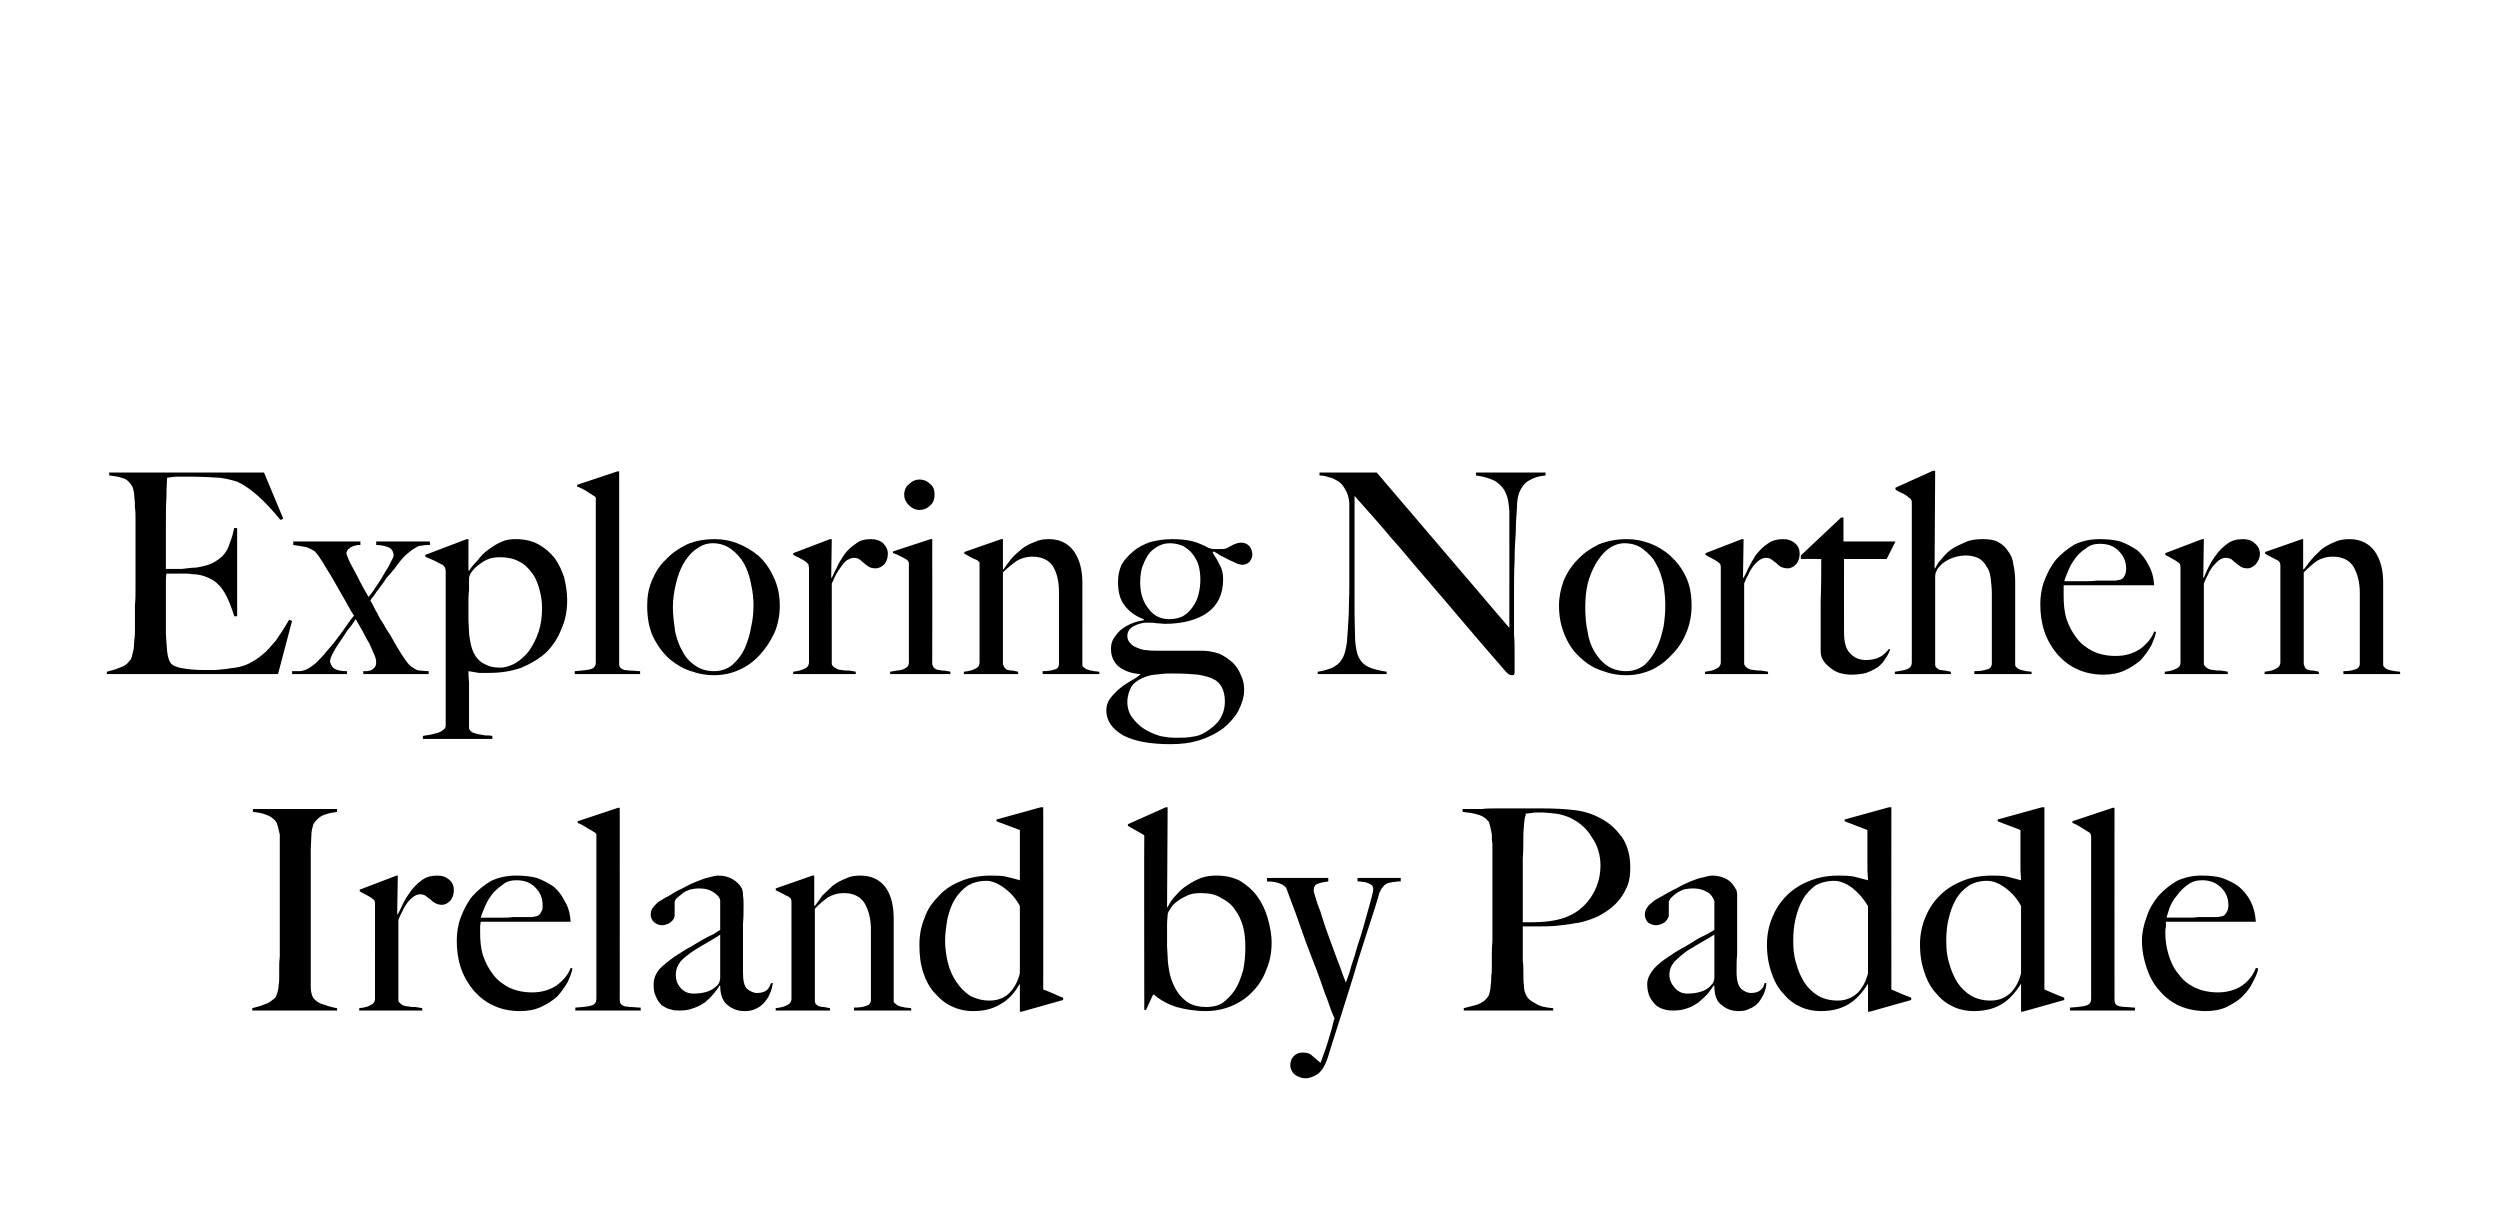 <?xml version="1.0" standalone="no"?><!DOCTYPE svg PUBLIC "-//W3C//DTD SVG 1.1//EN" "http://www.w3.org/Graphics/SVG/1.1/DTD/svg11.dtd"><svg xmlns="http://www.w3.org/2000/svg" version="1.1" width="428px" height="207.1px" viewBox="0 -23 428 207.1" style="top:-23px"><desc>Exploring Northern Ireland by Paddle</desc><defs/><g id="Polygon115610"><path d="m57.7 150s.02-.43 0-.4c-.6-.1-1.4-.3-2.2-.6c-.9-.2-1.5-.7-1.9-1.2c-.2-.4-.4-1-.4-1.8v-23.6c0-.7.1-1.5.1-2.3c0-.8.2-1.5.4-2.1c.5-.7 1-1.2 1.8-1.5c.8-.3 1.5-.4 2.2-.5c-.02-.03 0-.5 0-.5H43.3s.02.47 0 .5c.9.1 1.6.2 2.3.5c.6.2 1.2.6 1.6 1.1c.2.3.3.6.4 1c.1.4.2.8.3 1.3v20.8c-.1.8-.1 1.4-.1 1.9v1.5c0 .5 0 1.1-.1 1.5c0 .5-.1.9-.2 1.3c-.1.3-.2.6-.3.8c-.5.5-1.1 1-1.8 1.2c-.7.3-1.4.5-2.2.7c-.02-.03 0 .4 0 .4h14.5zm20-20.6c0-.7-.2-1.3-.8-1.8c-.6-.5-1.2-.7-2-.7c-1 0-1.9.2-2.7.8c-.7.5-1.4 1.2-1.9 1.9c-.6.8-1 1.5-1.4 2.3c-.3.7-.6 1.3-.8 1.6c.04.04-.1 0-.1 0l.1-6.6h-.2l-6.3 2.4s-.04.3 0 .3c.3.2.7.4 1.1.6c.4.2.7.4 1 .6c.2.2.4.3.4.4c.1.2.1.4.1.6V148c0 .5-.3.9-.8 1.1c-.5.3-1.1.4-1.9.5v.4h10.8s-.03-.43 0-.4c-.4-.1-.7-.1-1.2-.2c-.4 0-.8 0-1.2-.1c-.4 0-.8-.1-1.1-.3c-.3-.2-.5-.4-.6-.7v-13.8c.2-.5.4-1 .7-1.5c.2-.5.5-1 .8-1.4c.3-.4.7-.8 1.1-1.1c.3-.2.7-.4 1.1-.4c.4 0 .8.1 1 .3c.3.2.5.4.8.6c.2.2.4.4.8.6c.3.2.7.3 1.2.3c.5 0 1-.3 1.4-.7c.4-.5.6-1.1.6-1.8zM98 142.8l-.3-.1c-.4 1.1-1.2 2.1-2.4 3c-1.2.8-2.6 1.2-4.2 1.2c-1.5 0-2.8-.3-3.9-.8c-1.1-.6-2.1-1.3-2.8-2.3c-.7-.9-1.3-2-1.7-3.2c-.4-1.3-.5-2.6-.5-3.9v-1c0-.4.1-.7.1-.9h15.4c-.1-1.4-.4-2.5-1-3.5c-.5-1-1.1-1.8-1.9-2.5c-.9-.6-1.8-1.1-2.9-1.5c-1.1-.3-2.3-.4-3.6-.4c-1.5 0-2.9.3-4.2.9c-1.2.7-2.3 1.6-3.2 2.6c-.9 1.1-1.5 2.3-2 3.6c-.5 1.3-.7 2.7-.7 4c0 1.7.2 3.2.7 4.7c.5 1.5 1.3 2.8 2.2 3.9c1 1.1 2.1 2 3.5 2.6c1.3.6 2.8.9 4.4.9c1.3 0 2.5-.2 3.6-.7c1.1-.5 2-1.1 2.8-1.8c.7-.8 1.3-1.6 1.8-2.5c.4-.9.7-1.6.8-2.3zM92.9 132c0 .4 0 .8-.2 1c-.1.2-.2.5-.5.7c-.3.2-.7.2-1.1.3h-3.3c-.6.1-1.2.1-1.8.1h-3.7c.1-.4.3-.9.6-1.6c.3-.8.7-1.5 1.2-2.2c.5-.7 1.2-1.3 1.9-1.8c.7-.6 1.5-.8 2.4-.8c1.4 0 2.5.4 3.3 1.3c.8.8 1.2 1.8 1.2 3zm16.8 18s-.04-.48 0-.5c-.7 0-1.2-.1-1.6-.1c-.5 0-.8-.1-1.1-.1c-.3-.1-.5-.2-.7-.4c-.1-.1-.2-.4-.2-.7c.01.02 0-32.9 0-32.9h-.3l-6.9 2.3v.3c.4.1.9.4 1.4.7c.6.4 1.1.6 1.3.8c.3.1.4.3.5.4V148c0 .5-.2.9-.7 1.1c-.5.2-1.5.3-2.9.4c-.03.02 0 .5 0 .5h11.2zm22.6-4.7h-.3c-.2.5-.4.9-.7 1.2c-.4.3-.9.5-1.7.5c-.6 0-1.2-.3-1.7-.7c-.5-.5-.7-1.4-.7-2.9v-8.3c.1-1 .1-2 .1-3.1c0-.6 0-1.1-.1-1.7c0-.6-.1-1-.2-1.2c-.3-.6-.9-1.2-1.6-1.6c-.7-.4-1.5-.6-2.4-.6c-.4 0-.9.1-1.6.3c-.6.1-1.3.4-2.1.7c-.8.3-1.6.7-2.5 1.2c-.9.4-1.7.9-2.5 1.4c-.3.1-.6.3-.9.5c-.4.2-.7.4-1 .7c-.2.2-.5.5-.7.8c-.2.3-.3.7-.3 1.1c0 .5.2.9.6 1.3c.4.3.8.5 1.3.5c.5 0 1.1-.2 1.5-.5c.5-.4.7-.8.7-1.2v-2.2c0-.2.1-.4.3-.7c.3-.2.6-.5 1-.8c.3-.3.8-.5 1.3-.7c.5-.1 1-.2 1.5-.2c.8 0 1.4.1 1.9.3c.4.2.8.4 1.1.7c.3.2.5.5.6.7c.1.3.1.4.1.5v4.9c-.3.2-.7.4-1.1.7c-.5.2-1 .5-1.6.8c-.7.4-1.4.8-2.2 1.3c-.8.4-1.7 1-2.8 1.7c-1 .7-1.9 1.4-2.7 2.2c-.7.9-1 1.7-1 2.6c0 .9.1 1.6.4 2.1c.2.6.6 1.1 1 1.5c.5.3.9.6 1.5.7c.5.2 1 .2 1.5.2c.9 0 1.7-.1 2.4-.4c.7-.2 1.4-.6 2-1c.6-.5 1.1-1 1.5-1.5c.4-.5.8-1 1-1.4l.1.1c0 1.6.5 2.7 1.3 3.3c.9.7 1.8 1 2.9 1c.7 0 1.3-.1 1.9-.4c.5-.2 1-.6 1.4-1c.4-.5.8-1 1-1.6c.3-.6.4-1.1.5-1.8zm-9-.9c0 .5-.2 1-.5 1.3c-.6.6-1.2.9-1.8 1.1c-.7.2-1.4.3-2.2.3c-1 0-1.7-.3-2.3-1c-.6-.7-.8-1.4-.8-2.2c0-.9.3-1.6.8-2.3c.6-.6 1.3-1.2 2.2-1.8c.8-.5 1.6-1 2.5-1.5c.8-.5 1.6-.9 2.1-1.3v7.4zM156 150s-.02-.38 0-.4c-.3 0-.6-.1-1-.1c-.3-.1-.6-.1-.9-.2c-.3-.1-.5-.2-.7-.4c-.2-.1-.4-.3-.4-.5v-14.1c0-2.2-.4-4-1.4-5.4c-1-1.3-2.4-2-4.3-2c-.9 0-1.7.1-2.5.5c-.8.3-1.5.7-2.2 1.2c-.6.6-1.2 1.1-1.8 1.7c-.5.7-.9 1.3-1.3 1.8l-.1-.1v-5.1h-.3l-6.3 2.2s.04.31 0 .3l1.2.6c.4.2.7.4 1 .5c.2.2.4.3.4.4c.1.2.1.4.1.6V148c0 .5-.3.9-.8 1.1c-.5.3-1.2.4-1.9.5v.4h9.3s-.04-.43 0-.4c-.4-.1-.7-.1-1-.2c-.2 0-.5 0-.7-.1c-.2 0-.4-.1-.6-.3c-.2-.1-.3-.4-.3-.7v-15.7c.8-.9 1.6-1.5 2.3-2c.7-.4 1.6-.7 2.7-.7c1.6 0 2.8.6 3.5 1.7c.7 1.2 1.1 2.7 1.1 4.5v12.1c0 .5-.3.9-.8 1c-.5.2-1.2.3-2.1.3c.03.02 0 .5 0 .5h9.8zm26-1.8s.04-.36 0-.4c-.6-.2-1.2-.5-1.9-.8c-.7-.3-1.2-.5-1.5-.6c.03-.05 0-31.2 0-31.2h-.4l-7.6 2.1v.3l4 1.5v8.6c-.7-.2-1.4-.4-2.3-.6c-.8-.2-1.7-.2-2.7-.2c-1.8 0-3.5.3-5 .9c-1.5.6-2.8 1.4-3.8 2.5c-1.1 1.1-2 2.3-2.5 3.8c-.6 1.4-.9 3-.9 4.6c0 1.9.2 3.5.7 4.9c.5 1.5 1.2 2.7 2.1 3.6c.9 1 1.8 1.7 3 2.2c1.1.5 2.2.7 3.4.7c1.9 0 3.4-.4 4.7-1.2c1.3-.7 2.4-1.9 3.3-3.5c0-.01 0 0 0 0v4.8h.3l7.1-2zm-7.4-4.6c-.3 1.3-.9 2.5-1.8 3.4c-.9.9-2.1 1.3-3.4 1.3c-1.2 0-2.3-.3-3.3-.8c-.9-.6-1.7-1.4-2.3-2.3c-.7-1-1.2-2.1-1.5-3.3c-.3-1.2-.5-2.5-.5-3.8c0-1.3.2-2.6.4-3.8c.3-1.3.7-2.4 1.3-3.4c.6-.9 1.3-1.7 2.2-2.3c.9-.5 1.9-.8 3.2-.8c.9 0 1.9.4 3 1.2c1.1.8 2 1.8 2.7 3.1v11.5zm43.1-5.2c0-1.5-.3-2.9-.7-4.3c-.4-1.4-1-2.6-1.8-3.7c-.8-1.1-1.8-1.9-2.9-2.6c-1.2-.6-2.5-.9-4-.9c-.9 0-1.8.1-2.7.4c-.9.4-1.7.8-2.4 1.3c-.8.5-1.4 1.1-2 1.8c-.6.6-1 1.3-1.3 1.9c0 .04-.1 0-.1 0l.1-17.1h-.3l-6.5 2.9s-.02.32 0 .3c.5.3 1.1.6 1.6.9c.5.3.9.5 1.2.7c-.04 0 0 29.9 0 29.9h.3l1.2-2.6h.2c1 .9 2.3 1.6 3.8 2.1c1.5.4 3.2.7 5 .7c1.6 0 3.1-.3 4.5-.9c1.4-.6 2.6-1.4 3.6-2.5c1-1 1.8-2.3 2.3-3.7c.6-1.4.9-2.9.9-4.6zm-4.5.7c0 1.5-.1 2.8-.4 4.1c-.4 1.3-.8 2.4-1.4 3.3c-.6.9-1.3 1.6-2.1 2.2c-.8.5-1.7.7-2.8.7c-1.1 0-2.1-.2-3-.7c-.8-.5-1.5-1.2-2-2c-.5-.8-.9-1.7-1.2-2.8c-.2-1-.4-2.1-.4-3.1c0-.6-.1-1.2-.1-1.8v-3.7c0-.7.1-1.3.1-1.7c0-.2.1-.5.4-.9c.2-.4.5-.8 1-1.2c.5-.4 1.1-.8 1.8-1.1c.7-.4 1.5-.5 2.5-.5c1.3 0 2.5.2 3.4.8c1 .5 1.8 1.1 2.4 2c.6.8 1.1 1.8 1.4 2.9c.3 1.1.4 2.3.4 3.5zm26.6-11.2c.03-.03 0-.6 0-.6h-7.4s.04.57 0 .6c.3 0 .6 0 1 .1c.3 0 .6.1.8.2c.3.1.5.2.7.4c.1.1.2.4.2.7c0 .2-.1.6-.3 1.4c-.2.8-.5 1.8-.8 2.9c-.3 1.1-.6 2.2-1 3.5c-.4 1.2-.8 2.4-1.1 3.6c-.4 1.1-.7 2.1-.9 2.9c-.3.8-.5 1.4-.6 1.6c-.3-.7-.6-1.6-1-2.7c-.4-1-.8-2.1-1.2-3.2L227 136c-.4-1.1-.7-2.2-1-3.1c-.4-.9-.6-1.7-.8-2.3c-.2-.6-.3-1-.3-1.2c0-.6.3-1 .7-1.1c.5-.2 1.1-.3 1.8-.4v-.6h-10.5s.04.57 0 .6c1.1 0 1.9.2 2.3.4c.4.1.7.4 1 .7c.5 1.3 1 2.8 1.6 4.3c.6 1.6 1.1 3.2 1.7 4.8c.6 1.6 1.2 3.2 1.8 4.7c.6 1.6 1.1 3 1.5 4.2c.5 1.2.8 2.2 1.1 3c.3.8.5 1.2.6 1.4c-.1.1-.2.4-.3.9c-.1.5-.3 1.1-.5 1.8c-.2.7-.4 1.4-.7 2.3c-.3.8-.6 1.7-.9 2.5h-.1c-.5-.4-.9-.8-1.4-1.2c-.4-.4-.9-.5-1.6-.5c-.6 0-1.1.2-1.5.6c-.4.4-.6.9-.6 1.6c0 .6.3 1.2.8 1.6c.6.4 1.2.6 1.8.6c.7 0 1.5-.3 2.2-.8c.7-.6 1.2-1.5 1.6-2.7c.5-1.7 1.1-3.5 1.7-5.4l1.8-5.7c.6-1.9 1.2-3.8 1.7-5.6c.6-1.8 1.1-3.5 1.6-5c.5-1.5.9-2.8 1.3-4c.3-1.1.6-1.9.7-2.4c.2-.5.4-.9.7-1.2c.2-.3.5-.5.8-.6c.4-.1.7-.2 1.1-.2c.4-.1.7-.1 1.1-.1zm39.3-2.4c0-1.9-.4-3.6-1.3-5c-1-1.4-2.1-2.5-3.6-3.3c-1.4-.8-2.9-1.3-4.6-1.5c-1.6-.2-3.5-.3-5.6-.3h-7.7c-.9 0-1.8 0-2.6.1h-3.3v.5c.9.1 1.7.2 2.4.4c.8.2 1.4.5 1.9 1.1c.2.1.3.5.4.9c.1.4.2.9.3 1.4c0 .6 0 1.1.1 1.7v16.7c-.1.9-.1 1.8-.1 2.5v1.9c0 .5 0 1-.1 1.5c0 .6 0 1.1-.1 1.6c0 .5-.1.9-.2 1.3c-.1.4-.2.6-.4.8c-.4.6-1 .9-1.7 1.2c-.7.2-1.5.4-2.3.6c-.02-.03 0 .4 0 .4h15.3s.04-.43 0-.4c-1.3-.1-2.3-.3-3-.8c-.8-.4-1.3-.8-1.5-1.2c-.3-.5-.5-1.1-.5-1.8c-.1-.8-.1-1.6-.1-2.7c0-.5 0-1-.1-1.5v-6h2.6c1 0 2 0 3.1-.1c1-.1 2-.2 3-.4c1.1-.1 2-.4 2.9-.7c.9-.3 1.7-.7 2.6-1.3c.8-.5 1.5-1.1 2.2-1.9c.6-.7 1.1-1.6 1.5-2.5c.4-1 .5-2 .5-3.2zm-5.1-.3c0 2-.6 3.9-1.7 5.5c-1.1 1.6-2.6 2.8-4.7 3.5c-1 .3-2 .5-3.2.6c-1.1.1-2.4.1-3.7.1v-10.8c.1-1.6.1-3 .1-4.1c0-.7.1-1.3.1-1.7c0-.4.1-.7.1-.9c0-.3.1-.4.1-.6c.1-.1.1-.3.1-.5c.3 0 .6-.1.9-.1c.4-.1.9-.1 1.6-.1c.9 0 1.8.1 2.7.2c.8.1 1.7.4 2.4.7c1.6.8 2.8 1.8 3.7 3.3c1 1.4 1.5 3.1 1.5 4.9zm28.4 20.1h-.3c-.1.5-.3.9-.7 1.2c-.3.3-.9.5-1.6.5c-.7 0-1.2-.3-1.7-.7c-.5-.5-.8-1.4-.8-2.9c0-1.1 0-2.1.1-3v-10.1c0-.6-.1-1-.3-1.2c-.3-.6-.8-1.2-1.5-1.6c-.8-.4-1.6-.6-2.4-.6c-.4 0-.9.1-1.6.3c-.7.1-1.4.4-2.2.7c-.7.3-1.6.7-2.4 1.2c-.9.4-1.7.9-2.6 1.4c-.2.1-.5.3-.9.5c-.3.2-.6.4-.9.7c-.3.2-.5.5-.7.8c-.2.3-.3.7-.3 1.1c0 .5.2.9.5 1.3c.4.3.9.5 1.4.5c.5 0 1-.2 1.5-.5c.4-.4.7-.8.7-1.2v-2.2c0-.2.1-.4.3-.7c.2-.2.5-.5.9-.8c.4-.3.8-.5 1.3-.7c.5-.1 1-.2 1.6-.2c.7 0 1.3.1 1.8.3c.5.2.9.4 1.2.7c.2.2.4.5.5.7c.1.3.2.4.2.5v4.9c-.3.2-.7.4-1.2.7l-1.6.8c-.6.4-1.3.8-2.1 1.3c-.8.4-1.8 1-2.8 1.7c-1.1.7-2 1.4-2.7 2.2c-.7.9-1.1 1.7-1.1 2.6c0 .9.2 1.6.4 2.1c.3.6.7 1.1 1.1 1.5c.4.3.9.6 1.4.7c.6.2 1.1.2 1.6.2c.9 0 1.6-.1 2.4-.4c.7-.2 1.3-.6 1.9-1c.6-.5 1.1-1 1.6-1.5c.4-.5.7-1 1-1.4l.1.1c0 1.6.4 2.7 1.3 3.3c.8.7 1.8 1 2.9 1c.6 0 1.3-.1 1.8-.4c.6-.2 1.1-.6 1.5-1c.4-.5.7-1 1-1.6c.2-.6.4-1.1.4-1.8zm-8.9-.9c0 .5-.2 1-.6 1.3c-.5.6-1.1.9-1.8 1.1c-.6.2-1.3.3-2.2.3c-.9 0-1.6-.3-2.2-1c-.6-.7-.9-1.4-.9-2.2c0-.9.3-1.6.9-2.3c.6-.6 1.3-1.2 2.1-1.8c.8-.5 1.7-1 2.5-1.5c.9-.5 1.6-.9 2.2-1.3v7.4zm33.7 3.8v-.4c-.6-.2-1.3-.5-2-.8c-.7-.3-1.2-.5-1.4-.6c-.02-.05 0-31.2 0-31.2h-.4l-7.6 2.1v.3l3.9 1.5v6.6c0 .8.1 1.5.1 2c-.7-.2-1.5-.4-2.3-.6c-.9-.2-1.8-.2-2.7-.2c-1.9 0-3.5.3-5 .9c-1.5.6-2.8 1.4-3.9 2.5c-1.1 1.1-1.9 2.3-2.5 3.8c-.6 1.4-.9 3-.9 4.6c0 1.9.3 3.5.8 4.9c.5 1.5 1.2 2.7 2.1 3.6c.8 1 1.8 1.7 2.9 2.2c1.1.5 2.3.7 3.4.7c1.9 0 3.5-.4 4.8-1.2c1.2-.7 2.3-1.9 3.3-3.5c-.05-.01 0 0 0 0v4.8h.3l7.1-2zm-7.4-4.6c-.3 1.3-.9 2.5-1.8 3.4c-1 .9-2.1 1.3-3.4 1.3c-1.3 0-2.4-.3-3.3-.8c-1-.6-1.8-1.4-2.4-2.3c-.6-1-1.1-2.1-1.4-3.3c-.4-1.2-.5-2.5-.5-3.8c0-1.3.1-2.6.4-3.8c.3-1.3.7-2.4 1.3-3.4c.5-.9 1.3-1.7 2.1-2.3c.9-.5 2-.8 3.2-.8c1 0 2 .4 3.1 1.2c1 .8 1.9 1.8 2.7 3.1v11.5zm33.6 4.6v-.4c-.6-.2-1.3-.5-2-.8c-.7-.3-1.2-.5-1.4-.6v-31.2h-.4l-7.6 2.1v.3s3.91 1.49 3.9 1.5v6.6c0 .8.1 1.5.1 2c-.7-.2-1.5-.4-2.3-.6c-.9-.2-1.8-.2-2.7-.2c-1.9 0-3.5.3-5 .9c-1.5.6-2.8 1.4-3.9 2.5c-1.1 1.1-1.9 2.3-2.5 3.8c-.6 1.4-.9 3-.9 4.6c0 1.9.3 3.5.8 4.9c.5 1.5 1.2 2.7 2.1 3.6c.8 1 1.8 1.7 2.9 2.2c1.1.5 2.3.7 3.4.7c1.9 0 3.5-.4 4.8-1.2c1.2-.7 2.3-1.9 3.3-3.5c-.04-.01 0 0 0 0v4.8h.3l7.1-2zm-7.4-4.6c-.3 1.3-.9 2.5-1.8 3.4c-1 .9-2.1 1.3-3.4 1.3c-1.3 0-2.4-.3-3.3-.8c-1-.6-1.8-1.4-2.4-2.3c-.6-1-1.1-2.1-1.4-3.3c-.4-1.2-.5-2.5-.5-3.8c0-1.3.1-2.6.4-3.8c.3-1.3.7-2.4 1.3-3.4c.5-.9 1.3-1.7 2.2-2.3c.8-.5 1.9-.8 3.1-.8c1 0 2 .4 3.1 1.2c1.1.8 2 1.8 2.7 3.1v11.5zm19.5 6.4s.04-.48 0-.5c-.6 0-1.1-.1-1.5-.1c-.5 0-.9-.1-1.1-.1c-.3-.1-.6-.2-.7-.4c-.1-.1-.2-.4-.2-.7c-.01.02 0-32.9 0-32.9h-.3l-6.9 2.3v.3c.4.1.9.4 1.4.7c.6.4 1 .6 1.3.8c.2.1.4.3.4.4c.1.1.1.3.1.6V148c0 .5-.2.9-.7 1.1c-.5.2-1.5.3-2.9.4c-.04.02 0 .5 0 .5h11.1zm21.1-7.2l-.4-.1c-.4 1.1-1.1 2.1-2.3 3c-1.2.8-2.6 1.2-4.2 1.2c-1.5 0-2.8-.3-3.9-.8c-1.2-.6-2.1-1.3-2.8-2.3c-.8-.9-1.3-2-1.7-3.2c-.4-1.3-.6-2.6-.6-3.9c0-.3 0-.7.1-1v-.9h15.4c-.1-1.4-.4-2.5-.9-3.5c-.5-1-1.2-1.8-2-2.5c-.8-.6-1.8-1.1-2.9-1.5c-1.1-.3-2.2-.4-3.5-.4c-1.5 0-2.9.3-4.2.9c-1.2.7-2.3 1.6-3.2 2.6c-.9 1.1-1.6 2.3-2 3.6c-.5 1.3-.8 2.7-.8 4c0 1.7.3 3.2.8 4.7c.5 1.5 1.2 2.8 2.2 3.9c.9 1.1 2.1 2 3.4 2.6c1.4.6 2.9.9 4.5.9c1.3 0 2.5-.2 3.6-.7c1-.5 2-1.1 2.7-1.8c.8-.8 1.4-1.6 1.8-2.5c.5-.9.8-1.6.9-2.3zm-5.1-10.8c0 .4-.1.8-.2 1c-.1.2-.3.5-.5.7c-.3.2-.7.2-1.1.3h-3.4c-.6.1-1.2.1-1.7.1h-3.7c.1-.4.3-.9.5-1.6c.3-.8.7-1.5 1.3-2.2c.5-.7 1.1-1.3 1.8-1.8c.8-.6 1.6-.8 2.5-.8c1.3 0 2.4.4 3.3 1.3c.8.8 1.2 1.8 1.2 3z" stroke="none" fill="#000"/></g><g id="Polygon115609"><path d="m50 83.3s-.49-.16-.5-.2c-.8 1.4-1.6 2.6-2.3 3.6c-.8.9-1.5 1.8-2.3 2.4c-.8.7-1.7 1.2-2.5 1.6c-.9.4-1.8.6-2.9.7c-.9.2-1.8.2-2.6.3h-2.1c-1.3 0-2.5-.1-3.6-.3c-1.1-.2-1.7-.5-2-.9c-.3-.5-.5-1.1-.6-2.1c-.1-.9-.1-1.8-.2-2.9v-8.4c0-.8 0-1.5.1-1.9h3.2c.3 0 .7 0 1.2.1c.9 0 1.8.2 2.5.5c.7.3 1.3.6 1.8 1.1c.6.5 1.2 1.4 1.7 2.4c.5 1.1.9 2.2 1.2 3.2h.5V67.4h-.5c-.2.9-.4 1.7-.7 2.4c-.2.7-.5 1.4-.9 1.9c-.4.6-1 1-1.6 1.4c-.6.4-1.4.7-2.4.9c-.4.1-.9.2-1.6.2c-.6.1-1.2.1-1.8.2h-2.7v-6.9c0-2.1 0-3.9.1-5.5c0-1.6.1-2.7.1-3.2c.4-.1.9-.1 1.6-.2h2.1c2.1 0 3.9.1 5.4.2c1.4.2 2.4.5 3 .7c2.3 1.1 4.7 3.3 7.3 6.5c-.02.05.5-.2.5-.2l-3.3-7.9H18.7v.5c.9.1 1.6.2 2.1.4c.6.1 1.1.4 1.5 1c.2.2.4.5.5.9c.1.4.2.9.2 1.5c.1.5.1 1.1.1 1.7c.1.6.1 1.2.1 1.8v12.1c0 1 0 1.9-.1 2.8v4.4c0 .5 0 1-.1 1.5c0 .5-.1 1.1-.1 1.5c-.1.5-.2.9-.3 1.3c-.1.4-.2.7-.4.8c-.4.6-1 1-1.7 1.2c-.7.3-1.4.5-2.2.7c-.03-.03 0 .4 0 .4h29.3l2.4-9.1zm23.6-13v-.6h-9.2s.04.57 0 .6c.9 0 1.6.2 2.1.4c.5.2.8.6.9 1.3c0 .3-.2.7-.5 1.2c-.2.5-.6 1.2-1 1.8c-.4.7-.8 1.4-1.3 2.1c-.5.8-1 1.5-1.5 2.1c-.5-.8-.9-1.6-1.4-2.5c-.4-.8-.8-1.6-1.2-2.3c-.4-.7-.7-1.3-.9-1.8c-.2-.5-.3-.8-.3-1c.1-.3.3-.6.5-.7c.2-.2.4-.3.7-.4c.2-.1.5-.1.7-.2h.5v-.6H50.2s.03.57 0 .6l1.9.3c.6.1 1.2.4 1.8.8c.3.3.5.6.8 1c.2.4.5.7.7 1.1c.5.9 1 1.6 1.4 2.3l1.2 2.1l1.2 2.1c.4.7.8 1.5 1.4 2.4c-.6.7-1.2 1.6-1.9 2.6c-.8 1.1-1.6 2.2-2.6 3.3c-.8 1-1.5 1.7-2 2.2c-.6.5-1.2.9-1.6 1.1c-.5.2-.9.3-1.3.3H50c.04.02 0 .5 0 .5h9.4v-.5c-.8 0-1.5-.1-1.9-.3c-.5-.2-.8-.6-1-1.3c0-.3.1-.7.4-1.3c.3-.6.7-1.3 1.2-2c.4-.6.9-1.3 1.4-2.1c.6-.7 1-1.3 1.4-1.9l1.2 2.1c.4.7.7 1.4 1.1 2c.3.7.6 1.3.8 1.8c.3.6.4 1.1.4 1.5c0 .4-.1.7-.3.9c-.2.2-.4.4-.7.5c-.2 0-.4.1-.6.1h-.6v.5h11.2s-.03-.48 0-.5c-.6 0-1.1-.1-1.5-.1c-.4 0-.8-.2-1.2-.5c-.4-.2-.8-.6-1.2-1.2c-.4-.5-.9-1.3-1.5-2.3l-1.2-2.1c-.4-.6-.8-1.2-1.1-1.8c-.4-.6-.8-1.2-1.1-1.9c-.4-.6-.7-1.4-1.2-2.2c.4-.6.8-1 1-1.4l.9-1.2c.3-.4.6-.8.9-1.3c.4-.4.8-.9 1.3-1.5c.8-1.1 1.5-2 2.1-2.5c.6-.5 1.1-.9 1.5-1.1c.4-.3.8-.4 1.2-.4c.4-.1.8-.1 1.3-.1zm23.5 9.4c0-1.3-.2-2.5-.5-3.8c-.4-1.2-.9-2.3-1.6-3.3c-.8-1-1.7-1.8-2.8-2.4c-1.1-.6-2.4-.9-3.9-.9c-.9 0-1.8.1-2.5.5c-.8.3-1.5.8-2.2 1.3c-.7.5-1.3 1.1-1.8 1.8c-.6.6-1.1 1.2-1.5 1.8c-.02.04-.1-.1-.1-.1v-5.3h-.3L72.8 72s.04.34 0 .3c.4.2.9.4 1.6.7c.6.3 1.1.6 1.4.7c.2.2.3.3.4.5c0 .1.1.3.1.5v26.6c0 .3-.2.5-.5.7c-.2.2-.6.4-1 .5l-1.2.3c-.5.1-.9.1-1.2.2v.5h11.9s-.03-.54 0-.5c-.4-.1-.7-.1-1.2-.1c-.4-.1-.8-.1-1.2-.2c-.4-.1-.8-.2-1-.3c-.3-.2-.5-.4-.6-.7v-7.8c-.1-.9-.1-1.5-.1-2l1.8.3h1.7c2.1 0 3.9-.3 5.6-.9c1.6-.7 3-1.5 4.2-2.6c1.1-1.1 2-2.4 2.6-4c.7-1.5 1-3.2 1-5zm-4.3 1.4c0 1.5-.2 2.9-.6 4.1c-.4 1.2-1 2.3-1.6 3.2c-.7.9-1.5 1.6-2.3 2.1c-.9.5-1.8.8-2.7.8c-1.1 0-1.9-.2-2.6-.6c-.7-.3-1.2-.8-1.6-1.4c-.4-.6-.6-1.2-.8-2c-.1-.7-.3-1.4-.3-2.1c0-.7-.1-1.4-.1-2.2v-3c0-.6 0-1.2.1-1.9V76c0-.2.1-.5.3-.9c.3-.4.6-.8 1.1-1.2c.5-.4 1-.8 1.7-1.1c.6-.3 1.4-.4 2.2-.4c1.2 0 2.3.2 3.2.7c.9.4 1.6 1.1 2.2 1.9c.6.7 1 1.7 1.3 2.7c.3 1.1.5 2.2.5 3.4zm16.8 11.3s-.04-.48 0-.5c-.6 0-1.2-.1-1.6-.1c-.5 0-.8-.1-1.1-.1c-.3-.1-.5-.2-.7-.4c-.1-.1-.2-.4-.2-.7c.01.02 0-32.9 0-32.9h-.3L98.8 60v.3c.4.1.9.4 1.5.7c.5.4 1 .6 1.2.8c.3.1.4.3.5.4v28.2c0 .5-.2.9-.7 1.1c-.5.2-1.5.3-2.9.4c-.02.02 0 .5 0 .5h11.2zm23.9-11.7c0-1.9-.4-3.6-1.1-5c-.7-1.5-1.5-2.6-2.6-3.6c-1.1-.9-2.3-1.6-3.6-2.1c-1.3-.5-2.6-.7-3.9-.7c-1.7 0-3.3.3-4.7.9c-1.4.7-2.6 1.5-3.6 2.6c-1.1 1-1.8 2.2-2.4 3.6c-.6 1.4-.8 2.8-.8 4.3c0 2 .3 3.8 1 5.3c.8 1.6 1.7 2.8 2.8 3.8c1.2 1 2.4 1.7 3.7 2.1c1.4.5 2.7.7 3.9.7c1.5 0 3-.3 4.3-.9c1.4-.6 2.6-1.5 3.6-2.6c1-1.1 1.8-2.3 2.5-3.8c.6-1.4.9-3 .9-4.6zm-4.5-.1c0 1.2-.1 2.4-.4 3.7c-.2 1.3-.6 2.5-1.1 3.7c-.5 1.1-1.2 2-2.1 2.8c-.8.7-1.9 1.1-3.1 1.1c-1.3 0-2.3-.3-3.2-.9c-.9-.6-1.7-1.4-2.2-2.4c-.6-1-1-2.1-1.3-3.4c-.2-1.4-.4-2.8-.4-4.2c0-1.4.2-2.7.5-4c.3-1.3.7-2.4 1.3-3.5c.6-1 1.3-1.9 2.2-2.5c.8-.6 1.7-1 2.8-1c1.3 0 2.4.4 3.3 1.1c.9.7 1.6 1.5 2.2 2.6c.5 1 .9 2.2 1.1 3.4c.3 1.3.4 2.5.4 3.5zm23-8.8c0-.7-.3-1.3-.8-1.8c-.6-.5-1.3-.7-2.1-.7c-1 0-1.9.2-2.6.8c-.8.5-1.5 1.2-2 1.9c-.5.8-1 1.5-1.3 2.3c-.4.7-.6 1.3-.8 1.6c-.01.04-.1 0-.1 0l.1-6.6h-.3l-6.3 2.4s.02.3 0 .3l1.2.6c.4.2.7.4 1 .6l.4.4c0 .2.1.4.1.6v16.2c0 .5-.3.9-.8 1.1c-.6.3-1.2.4-1.9.5c-.03-.03 0 .4 0 .4h10.7s.02-.43 0-.4c-.3-.1-.7-.1-1.1-.2c-.4 0-.9 0-1.3-.1c-.4 0-.7-.1-1-.3c-.4-.2-.6-.4-.7-.7V76.9c.2-.5.5-1 .7-1.5c.3-.5.6-1 .9-1.4c.3-.4.6-.8 1-1.1c.4-.2.8-.4 1.1-.4c.5 0 .8.1 1.1.3c.2.2.5.4.7.6c.2.2.5.4.8.6c.3.2.7.3 1.2.3c.6 0 1.1-.3 1.5-.7c.4-.5.6-1.1.6-1.8zm8-10.1c0-.8-.2-1.4-.7-1.8c-.5-.5-1.1-.8-1.9-.8c-.7 0-1.3.3-1.8.8c-.5.4-.8 1-.8 1.8c0 .7.3 1.3.8 1.8c.5.5 1.1.8 1.8.8c.8 0 1.4-.3 1.9-.8c.5-.5.7-1.1.7-1.8zm2.7 30.7v-.4c-.3-.1-.7-.1-1-.2c-.3 0-.6 0-.9-.1c-.3 0-.6-.1-.8-.3c-.2-.1-.3-.4-.4-.7c.02.02 0-21.4 0-21.4h-.3l-6.4 2.1s-.04.26 0 .3c.4.1.8.3 1.2.5c.4.2.8.4 1.1.6c.2.1.3.3.4.5v17.1c0 .3-.1.6-.3.8c-.2.1-.4.3-.7.4c-.3.1-.7.2-1.1.2c-.4.1-.7.1-1.1.2c-.02-.03 0 .4 0 .4h10.3zm25.5 0s.03-.38 0-.4c-.3 0-.6-.1-.9-.1c-.3-.1-.7-.1-.9-.2c-.3-.1-.6-.2-.8-.4c-.2-.1-.3-.3-.3-.5V76.7c0-2.2-.5-4-1.5-5.4c-1-1.3-2.4-2-4.2-2c-.9 0-1.7.1-2.5.5c-.8.3-1.6.7-2.2 1.2c-.7.6-1.3 1.1-1.8 1.7c-.5.7-1 1.3-1.3 1.8c-.03 0-.1-.1-.1-.1v-5.1h-.3l-6.3 2.2v.3c.4.2.8.4 1.1.6c.4.2.8.4 1.1.5l.4.4v17.1c0 .5-.2.9-.8 1.1c-.5.3-1.1.4-1.9.5c.05-.03 0 .4 0 .4h9.3v-.4c-.3-.1-.6-.1-.9-.2c-.3 0-.5 0-.8-.1c-.2 0-.4-.1-.5-.3c-.2-.1-.3-.4-.4-.7V75c.9-.9 1.7-1.5 2.4-2c.7-.4 1.6-.7 2.6-.7c1.7 0 2.9.6 3.6 1.7c.7 1.2 1 2.7 1 4.5v12.1c0 .5-.2.9-.7 1c-.6.2-1.2.3-2.1.3v.5h9.7zm26.2-20.5c0-.5-.2-1-.5-1.4c-.4-.4-.8-.6-1.4-.6c-.4 0-.7.1-1 .2c-.3.1-.5.2-.8.4c-.3.1-.5.3-.8.4c-.3.1-.7.1-1.1.1h-1c-.2 0-.6-.1-.9-.2c-1.1-.6-2.1-1-3-1.2c-.9-.2-2-.3-3.2-.3c-1.4 0-2.6.2-3.8.5c-1.1.4-2.1.9-2.9 1.6c-.8.7-1.5 1.4-2 2.3c-.4.9-.6 1.9-.6 2.9c0 1.6.3 3 1.1 4c.8 1.1 1.9 1.9 3.3 2.4v.2c-.8.1-1.5.3-2.2.6c-.7.3-1.3.7-1.8 1.1c-.5.5-.9 1-1.2 1.5c-.3.5-.4 1.1-.4 1.7c0 1.2.4 2.2 1.3 3c.9.7 2.1 1.2 3.7 1.3v.1c-.6.5-1.3.9-2 1.3c-.7.4-1.3.9-1.9 1.4c-.5.5-1 1-1.4 1.6c-.3.5-.5 1.1-.5 1.8c0 1.8 1 3.2 2.9 4.3c1.9 1 4.6 1.5 8.1 1.5c1.8 0 3.5-.2 5-.7c1.6-.5 2.9-1.2 4-2c1.1-.9 2-1.9 2.6-3c.6-1.2 1-2.4 1-3.6c0-1-.2-1.8-.6-2.6c-.3-.8-.8-1.5-1.4-2.1c-.7-.6-1.4-1.1-2.3-1.5c-.9-.3-1.9-.5-3-.5H198c-.6 0-1.1 0-1.7-.1c-.6 0-1.1-.2-1.6-.4c-.5-.2-.9-.4-1.2-.8c-.3-.3-.5-.7-.5-1.2c0-.7.3-1.2.9-1.6c.7-.4 1.5-.7 2.5-.7c.6 0 1.2 0 1.6.1c.5 0 1 .1 1.4.1c3.1 0 5.6-.7 7.3-1.9c1.8-1.3 2.7-3.2 2.7-5.7c0-1-.2-1.9-.6-2.5c-.3-.7-.7-1.3-1.2-2.1l.2-.2c.4.2.8.5 1.3.8c.5.2 1 .5 1.4.7c.5.2.9.4 1.3.6c.4.1.7.2.9.2c.4 0 .9-.2 1.2-.5c.3-.4.5-.8.5-1.3zm-8.9 4.3c0 .9-.1 1.7-.3 2.5c-.2.9-.6 1.6-1 2.2c-.5.7-1 1.2-1.7 1.6c-.6.3-1.4.5-2.3.5c-1.4 0-2.6-.5-3.5-1.7c-1-1.2-1.5-2.7-1.5-4.6c0-.9.1-1.7.3-2.5c.3-.8.6-1.5 1-2.1c.4-.7 1-1.1 1.6-1.5c.7-.4 1.4-.6 2.2-.6c.8 0 1.6.2 2.3.5c.6.4 1.2.8 1.6 1.4c.4.5.8 1.2 1 1.9c.2.8.3 1.5.3 2.4zm4.2 20.9c0 1.3-.4 2.5-1.2 3.5c-.9 1-1.9 1.7-3 2.2c-.5.2-1.1.3-1.8.4c-.7.1-1.5.1-2.5.1c-.8 0-1.7-.1-2.6-.3c-1-.3-1.9-.7-2.7-1.2c-.8-.5-1.5-1.2-2.1-2c-.5-.7-.8-1.6-.8-2.6c0-1 .3-2 .8-2.8c.6-.8 1.7-1.4 3.2-1.8c.4-.1 1-.1 1.7-.2c.7-.1 1.4-.1 2.1-.1c1.8 0 3.3.1 4.3.2c1.1.2 2 .4 2.7.8c.5.2 1 .7 1.4 1.4c.3.6.5 1.4.5 2.4zm54.9-38.7v-.5h-11.9v.5c1.5.2 2.7.6 3.5 1.1c.8.6 1.4 1.3 1.7 2.2c.3.7.4 1.6.5 2.8v3.7c.01-.04 0 16.3 0 16.3l-22.7-26.6h-9.8v.5c.5 0 1.1.1 1.6.3c.6.1 1.1.4 1.6.7c.5.3.9.8 1.2 1.4c.4.6.6 1.3.7 2.3v14.2c0 1.9-.1 3.5-.1 4.9c-.1 1.8-.2 3.4-.3 4.7c-.2 1.3-.4 2.3-.9 3c-.4.7-1.1 1.2-1.8 1.5c-.8.3-1.6.5-2.3.6c-.02-.03 0 .4 0 .4h11.8s-.02-.43 0-.4c-1.3-.2-2.4-.5-3.1-.8c-.8-.4-1.3-.9-1.7-1.7c-.3-.6-.5-1.6-.6-2.9c0-1.3-.1-2.8-.1-4.4V61.9c2.2 2.5 4.3 4.8 6.2 7.1c2 2.2 3.9 4.6 6 7c2 2.3 4.1 4.8 6.4 7.5c2.2 2.6 4.7 5.5 7.4 8.6c.3.3.6.5.9.5c.2 0 .3 0 .4-.1c0-.1.1-.2.1-.3V89c0-1.1 0-2.3-.1-3.4v-6.5c0-2.2 0-4.2.1-6.1c0-1.8.1-3.5.2-4.8c0-1.5.1-2.9.2-4.2c0-1.3.2-2.2.4-2.7c.4-.9.9-1.6 1.6-2c.8-.5 1.7-.8 2.9-.9zm25 22.3c0-1.9-.3-3.6-1-5c-.7-1.5-1.6-2.6-2.7-3.6c-1-.9-2.2-1.6-3.5-2.1c-1.4-.5-2.6-.7-3.9-.7c-1.8 0-3.3.3-4.8.9c-1.4.7-2.6 1.5-3.6 2.6c-1 1-1.8 2.2-2.4 3.6c-.5 1.4-.8 2.8-.8 4.3c0 2 .4 3.8 1.1 5.3c.7 1.6 1.6 2.8 2.8 3.8c1.1 1 2.3 1.7 3.7 2.1c1.3.5 2.6.7 3.9.7c1.5 0 2.9-.3 4.3-.9c1.3-.6 2.5-1.5 3.5-2.6c1.1-1.1 1.9-2.3 2.5-3.8c.6-1.4.9-3 .9-4.6zm-4.5-.1c0 1.2-.1 2.4-.3 3.7c-.3 1.3-.6 2.5-1.2 3.7c-.5 1.1-1.2 2-2 2.8c-.9.7-1.9 1.1-3.2 1.1c-1.2 0-2.3-.3-3.2-.9c-.9-.6-1.6-1.4-2.2-2.4c-.6-1-1-2.1-1.2-3.4c-.3-1.4-.4-2.8-.4-4.2c0-1.4.1-2.7.4-4c.3-1.3.8-2.4 1.4-3.5c.6-1 1.3-1.9 2.1-2.5c.8-.6 1.8-1 2.8-1c1.3 0 2.5.4 3.3 1.1c.9.7 1.7 1.5 2.2 2.6c.6 1 .9 2.2 1.2 3.4c.2 1.3.3 2.5.3 3.5zm23-8.8c0-.7-.2-1.3-.8-1.8c-.6-.5-1.2-.7-2-.7c-1 0-1.9.2-2.7.8c-.8.5-1.4 1.2-2 1.9c-.5.8-.9 1.5-1.3 2.3c-.3.7-.6 1.3-.8 1.6c.04.04-.1 0-.1 0l.1-6.6h-.3l-6.2 2.4s-.04.3 0 .3c.3.2.7.4 1.1.6c.4.2.7.4 1 .6c.2.2.4.3.4.4c.1.2.1.4.1.6v16.2c0 .5-.3.9-.8 1.1c-.5.3-1.2.4-1.9.5v.4h10.8s-.04-.43 0-.4c-.4-.1-.7-.1-1.2-.2c-.4 0-.8 0-1.2-.1c-.4 0-.8-.1-1.1-.3c-.3-.2-.5-.4-.6-.7V76.9c.2-.5.4-1 .7-1.5c.2-.5.5-1 .8-1.4c.3-.4.7-.8 1.1-1.1c.3-.2.7-.4 1.1-.4c.4 0 .8.1 1 .3c.3.2.5.4.8.6c.2.2.4.4.7.6c.4.2.8.3 1.3.3c.5 0 1-.3 1.4-.7c.4-.5.6-1.1.6-1.8zm16.4-2.1h-8.9v-4.1h-.4l-6.9 6.5v.6s3.48-.03 3.5 0c0 2.1 0 4.5-.1 7.2v8.6c0 .5.1 1 .4 1.5c.3.5.7.9 1.2 1.3c.5.4 1 .7 1.6.9c.7.2 1.3.3 2 .3c1 0 1.9-.1 2.6-.3c.8-.3 1.4-.6 2-1c.6-.5 1-.9 1.3-1.5c.4-.5.6-1 .8-1.5l-.2-.1c-.5.6-1 1.1-1.6 1.4c-.6.3-1.4.5-2.3.5c-1.2 0-2.1-.4-2.8-1.2c-.7-.7-1-1.9-1-3.5c-.03 0 0-12.6 0-12.6h7.3l1.5-3zm23.3 22.7s.03-.38 0-.4c-.3 0-.6-.1-.9-.1c-.3-.1-.6-.1-.9-.2c-.3-.1-.5-.2-.7-.4c-.2-.1-.3-.3-.3-.5V76.6c0-1-.1-2-.3-2.9c-.1-.9-.4-1.7-.9-2.3c-.4-.7-1-1.2-1.7-1.6c-.7-.4-1.6-.5-2.7-.5c-1 0-2 .1-2.9.5c-.9.4-1.8.8-2.5 1.3c-.7.5-1.2 1.1-1.7 1.7c-.5.5-.8 1.1-1 1.5h-.1l.1-16.7h-.4l-6.4 2.9v.3c.4.3.8.5 1.3.7c.4.2.7.4 1 .7c.2.1.4.3.4.4c.1.1.1.3.1.6v27.2c0 .6-.3 1-.9 1.2c-.6.2-1.3.3-2 .4v.4h9.6s-.04-.43 0-.4c-.4-.1-.7-.1-1-.2c-.3 0-.6-.1-.9-.1c-.2-.1-.4-.2-.6-.4c-.2-.2-.2-.4-.2-.7V75.9c0-.3 0-.5.1-.9c.2-.3.2-.5.3-.6c.5-.7 1.1-1.2 1.9-1.6c.8-.4 1.8-.7 3-.7c.8 0 1.6.2 2.2.5c.5.3 1 .8 1.3 1.4c.4.5.6 1.2.7 2c.1.8.2 1.7.2 2.6v12c0 .5-.3.9-.8 1c-.6.2-1.3.3-2.2.3v.5h9.8zm21.3-7.2l-.3-.1c-.4 1.1-1.2 2.1-2.4 3c-1.2.8-2.6 1.2-4.2 1.2c-1.5 0-2.8-.3-3.9-.8c-1.1-.6-2.1-1.3-2.8-2.3c-.7-.9-1.3-2-1.7-3.2c-.4-1.3-.5-2.6-.5-3.9v-1.9h15.5c-.1-1.4-.4-2.5-1-3.5c-.5-1-1.1-1.8-1.9-2.5c-.9-.6-1.8-1.1-2.9-1.5c-1.1-.3-2.3-.4-3.6-.4c-1.5 0-2.9.3-4.2.9c-1.2.7-2.3 1.6-3.2 2.6c-.9 1.1-1.5 2.3-2 3.6c-.5 1.3-.7 2.7-.7 4c0 1.7.2 3.2.7 4.7c.5 1.5 1.3 2.8 2.2 3.9c1 1.1 2.1 2 3.5 2.6c1.3.6 2.8.9 4.4.9c1.3 0 2.5-.2 3.6-.7c1.1-.5 2-1.1 2.8-1.8c.7-.8 1.3-1.6 1.8-2.5c.4-.9.7-1.6.8-2.3zM364 74.4c0 .4-.1.8-.2 1c-.1.2-.2.5-.5.7c-.3.2-.7.2-1.1.3h-3.3c-.6.1-1.2.1-1.8.1h-3.7c.1-.4.3-.9.6-1.6c.3-.8.7-1.5 1.2-2.2c.5-.7 1.1-1.3 1.9-1.8c.7-.6 1.5-.8 2.4-.8c1.4 0 2.5.4 3.3 1.3c.8.8 1.2 1.8 1.2 3zm22.9-2.6c0-.7-.3-1.3-.9-1.8c-.5-.5-1.2-.7-2-.7c-1 0-1.9.2-2.7.8c-.7.5-1.4 1.2-1.9 1.9c-.6.8-1 1.5-1.4 2.3c-.3.7-.6 1.3-.7 1.6c-.05.04-.1 0-.1 0l.1-6.6h-.3l-6.3 2.4s-.02.3 0 .3c.4.2.7.4 1.1.6c.4.2.7.4 1 .6c.3.2.4.3.4.4c.1.2.1.4.1.6v16.2c0 .5-.2.9-.8 1.1c-.5.3-1.1.4-1.9.5c.03-.03 0 .4 0 .4h10.8s-.02-.43 0-.4c-.3-.1-.7-.1-1.1-.2c-.5 0-.9 0-1.3-.1c-.4 0-.8-.1-1.1-.3c-.3-.2-.5-.4-.6-.7V76.9c.2-.5.4-1 .7-1.5c.2-.5.5-1 .8-1.4c.4-.4.7-.8 1.1-1.1c.3-.2.7-.4 1.1-.4c.4 0 .8.1 1.1.3c.2.2.4.4.7.6c.2.2.5.4.8.6c.3.2.7.3 1.2.3c.5 0 1-.3 1.4-.7c.4-.5.7-1.1.7-1.8zm24 20.6v-.4c-.3 0-.6-.1-.9-.1c-.4-.1-.7-.1-1-.2c-.3-.1-.5-.2-.7-.4c-.2-.1-.3-.3-.3-.5V76.7c0-2.2-.5-4-1.5-5.4c-1-1.3-2.4-2-4.3-2c-.8 0-1.7.1-2.5.5c-.8.3-1.5.7-2.2 1.2c-.6.6-1.2 1.1-1.7 1.7c-.6.7-1 1.3-1.4 1.8c.04 0-.1-.1-.1-.1v-5.1h-.2l-6.3 2.2s-.03.31 0 .3c.3.2.7.4 1.1.6c.4.2.7.4 1 .5c.2.2.4.3.4.4c.1.2.1.4.1.6v16.5c0 .5-.3.9-.8 1.1c-.5.3-1.1.4-1.9.5c.02-.03 0 .4 0 .4h9.3s-.02-.43 0-.4c-.3-.1-.6-.1-.9-.2c-.3 0-.6 0-.8-.1c-.2 0-.4-.1-.6-.3c-.1-.1-.2-.4-.3-.7V75c.9-.9 1.6-1.5 2.3-2c.7-.4 1.6-.7 2.7-.7c1.6 0 2.8.6 3.5 1.7c.7 1.2 1.1 2.7 1.1 4.5v12.1c0 .5-.3.9-.8 1c-.5.2-1.2.3-2 .3c-.04.02 0 .5 0 .5h9.7z" stroke="none" fill="#000"/></g></svg>